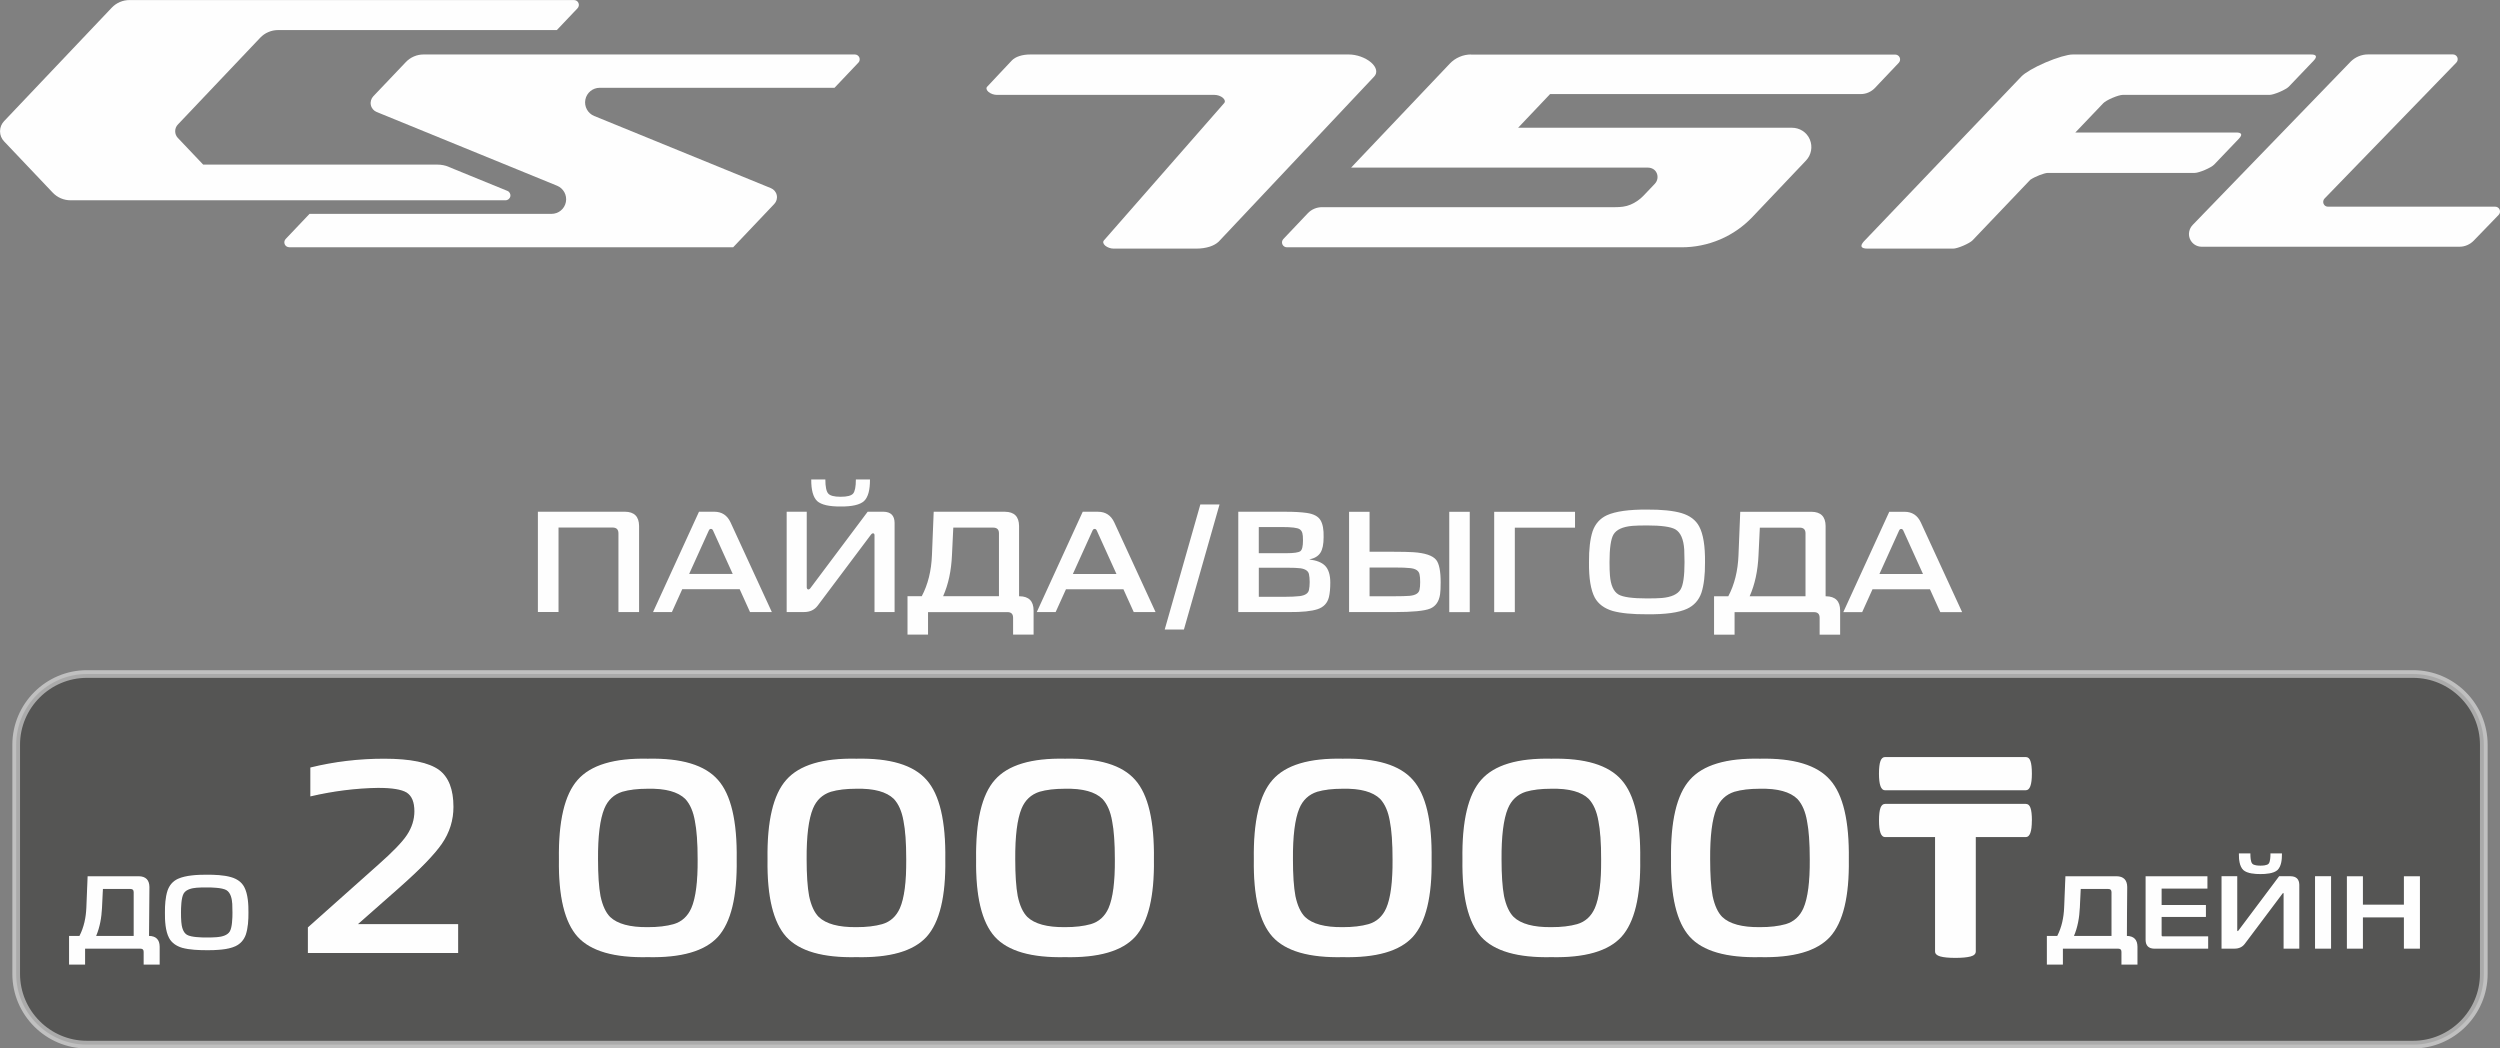 <?xml version="1.0" encoding="UTF-8"?>
<!DOCTYPE svg PUBLIC "-//W3C//DTD SVG 1.1//EN" "http://www.w3.org/Graphics/SVG/1.1/DTD/svg11.dtd">
<!-- Creator: CorelDRAW -->
<svg xmlns="http://www.w3.org/2000/svg" xml:space="preserve" width="114.763mm" height="48.131mm" version="1.1" style="shape-rendering:geometricPrecision; text-rendering:geometricPrecision; image-rendering:optimizeQuality; fill-rule:evenodd; clip-rule:evenodd"
viewBox="0 0 887.92 372.39"
 xmlns:xlink="http://www.w3.org/1999/xlink"
 xmlns:xodm="http://www.corel.com/coreldraw/odm/2003">
 <rect x="0" y="0" width="887.92" height="372.39" fill="#808080" stroke="none"/>
 <defs>
  <style type="text/css">
   <![CDATA[
    .str0 {stroke:#FEFEFE;stroke-width:2.73;stroke-miterlimit:22.926;stroke-opacity:0.502}
    .fil2 {fill:#FEFEFE}
    .fil0 {fill:#FEFEFE;fill-rule:nonzero}
    .fil1 {fill:#2B2A29;fill-opacity:0.502}
   ]]>
  </style>
 </defs>
 <g id="Слой_x0020_1">
  <path class="fil0" d="M191.04 217.38l0 -35.63 30.93 0c3.31,0.03 4.97,1.71 5.01,5.01l0 30.62 -7.33 0 0 -27.94c0,-1.38 -0.69,-2.07 -2.07,-2.07l-19.21 0 0 30 -7.33 0zm40.9 0l16.32 -35.63 5.42 0c2.68,0 4.61,1.26 5.78,3.77l14.67 31.86 -7.75 0 -3.67 -8.11 -20.4 0 -3.67 8.11 -6.71 0zm12.81 -13.53l15.49 0 -6.97 -15.39c-0.17,-0.41 -0.43,-0.62 -0.77,-0.62 -0.35,0 -0.6,0.21 -0.77,0.62l-6.97 15.39zm34.65 13.53l0 -35.63 7.13 0 0 26.75c0,0.45 0.14,0.72 0.41,0.83 0.24,0.1 0.52,-0.02 0.83,-0.36l20.4 -27.22 5.58 0c2.62,0.03 3.94,1.34 3.98,3.92l0 31.71 -7.13 0 0 -27.16c0,-0.48 -0.12,-0.74 -0.36,-0.77 -0.28,-0.1 -0.57,0.03 -0.88,0.41l-18.95 25.25c-1.14,1.51 -2.75,2.27 -4.85,2.27l-6.15 0zm19.16 -37.49c-4.06,0.03 -6.83,-0.6 -8.31,-1.91 -1.45,-1.38 -2.15,-3.94 -2.12,-7.69l5.01 0c0,2.55 0.34,4.22 1.03,5.01 0.66,0.76 2.12,1.14 4.39,1.14 2.31,0 3.79,-0.38 4.44,-1.14 0.65,-0.76 0.98,-2.43 0.98,-5.01l5.01 0c0.03,3.75 -0.67,6.32 -2.12,7.69 -1.48,1.31 -4.25,1.95 -8.31,1.91zm23.76 45.5l0 -13.63 5.06 0c2.2,-4.16 3.41,-9.04 3.62,-14.61l0.62 -15.39 25.31 0c3.31,0.03 4.97,1.71 5.01,5.01l0 25 0.15 0c3.31,0.03 4.98,1.71 5.01,5.01l0 8.62 -7.28 0 0 -5.99c0,-1.34 -0.67,-2.01 -2.01,-2.01l-28.2 0 0 8 -7.28 0zm12.65 -13.63l19.83 0 0 -22.36c0,-1.34 -0.69,-2.01 -2.07,-2.01l-14.15 0 -0.47 9.76c-0.24,5.58 -1.29,10.45 -3.15,14.61zm33.26 5.63l16.32 -35.63 5.42 0c2.69,0 4.61,1.26 5.78,3.77l14.67 31.86 -7.75 0 -3.67 -8.11 -20.4 0 -3.67 8.11 -6.71 0zm12.81 -13.53l15.49 0 -6.97 -15.39c-0.17,-0.41 -0.43,-0.62 -0.77,-0.62 -0.35,0 -0.6,0.21 -0.77,0.62l-6.97 15.39zm39.45 19.73l-6.82 0 12.65 -44.41 6.82 0 -12.65 44.41zm19.31 -6.2l0 -35.63 16.99 0c2.93,0 5.35,0.14 7.28,0.41 2.48,0.35 4.13,1.22 4.96,2.63 0.79,1.34 1.15,3.34 1.08,5.99 0,2.51 -0.38,4.36 -1.14,5.53 -0.76,1.2 -2.08,2 -3.98,2.38 2.58,0.31 4.46,1.05 5.63,2.22 1.24,1.27 1.86,3.27 1.86,5.99 0,2.07 -0.16,3.77 -0.47,5.11 -0.52,2.17 -1.86,3.61 -4.03,4.34 -2.17,0.72 -5.54,1.07 -10.12,1.03l-18.08 0zm7.28 -5.42l9.04 0c2.27,0 4.13,-0.09 5.58,-0.26 1.89,-0.27 2.96,-1 3.2,-2.17 0.17,-0.79 0.26,-1.74 0.26,-2.84 0,-1.1 -0.09,-2.03 -0.26,-2.79 -0.24,-1.1 -1.22,-1.79 -2.94,-2.07 -1.07,-0.14 -2.77,-0.21 -5.11,-0.21l-9.76 0 0 10.33zm0 -15.49l9.76 0c2.69,0 4.36,-0.24 5.01,-0.72 0.62,-0.45 0.93,-1.72 0.93,-3.82 0,-1.24 -0.07,-2.08 -0.21,-2.53 -0.14,-0.62 -0.46,-1.1 -0.98,-1.45 -0.79,-0.52 -2.87,-0.77 -6.25,-0.77l-8.26 0 0 9.3zm32.07 20.92l0 -35.63 7.28 0 0 14.2 8.67 0c2.89,0 5.17,0.05 6.82,0.15 4.24,0.28 6.97,1.2 8.21,2.79 1.03,1.34 1.55,3.99 1.55,7.95 0,1.86 -0.07,3.27 -0.21,4.23 -0.38,2.55 -1.55,4.24 -3.51,5.06 -2,0.83 -6.25,1.24 -12.76,1.24l-16.06 0zm7.28 -5.63l8.73 0c2.38,0 4.22,-0.05 5.52,-0.15 2.13,-0.21 3.31,-0.96 3.51,-2.27 0.14,-0.59 0.21,-1.46 0.21,-2.63 0,-1.17 -0.07,-2.05 -0.21,-2.63 -0.21,-1.34 -1.33,-2.12 -3.36,-2.32 -1.14,-0.14 -3.05,-0.21 -5.73,-0.21l-8.67 0 0 10.23zm28.3 5.63l0 -35.63 7.28 0 0 35.63 -7.28 0zm15.96 0l0 -35.63 28.71 0 0 5.63 -21.38 0 0 30 -7.33 0zm54.28 0.77c-5.17,0.03 -9.24,-0.36 -12.24,-1.19 -2.96,-0.9 -5.06,-2.46 -6.3,-4.7 -1.45,-2.72 -2.13,-6.92 -2.07,-12.6 -0.03,-4.61 0.4,-8.28 1.29,-11 0.93,-2.65 2.62,-4.54 5.06,-5.68 3.06,-1.38 7.82,-2.05 14.25,-2.01 5.2,-0.03 9.28,0.38 12.24,1.24 3,0.9 5.1,2.48 6.3,4.75 1.45,2.72 2.13,6.95 2.07,12.7 0.03,4.54 -0.4,8.18 -1.29,10.9 -0.93,2.62 -2.62,4.49 -5.06,5.63 -2.96,1.38 -7.71,2.03 -14.25,1.96zm0 -5.63c2.24,0 3.99,-0.05 5.27,-0.15 3.41,-0.31 5.63,-1.33 6.66,-3.05 0.93,-1.55 1.39,-4.77 1.39,-9.66 0,-1.41 -0.03,-2.91 -0.1,-4.49 -0.24,-3.69 -1.29,-6.08 -3.15,-7.18 -1.65,-0.93 -5.01,-1.39 -10.07,-1.39 -2.17,0 -3.91,0.05 -5.22,0.15 -3.44,0.31 -5.68,1.34 -6.71,3.1 -0.93,1.62 -1.39,4.89 -1.39,9.81 0,1.96 0.05,3.53 0.15,4.7 0.28,3.48 1.29,5.73 3.05,6.77 1.58,0.93 4.96,1.39 10.12,1.39zm23.81 12.86l0 -13.63 5.06 0c2.2,-4.16 3.41,-9.04 3.62,-14.61l0.62 -15.39 25.31 0c3.31,0.03 4.97,1.71 5.01,5.01l0 25 0.15 0c3.31,0.03 4.98,1.71 5.01,5.01l0 8.62 -7.28 0 0 -5.99c0,-1.34 -0.67,-2.01 -2.01,-2.01l-28.2 0 0 8 -7.28 0zm12.65 -13.63l19.83 0 0 -22.36c0,-1.34 -0.69,-2.01 -2.07,-2.01l-14.15 0 -0.47 9.76c-0.24,5.58 -1.29,10.45 -3.15,14.61zm33.26 5.63l16.32 -35.63 5.42 0c2.69,0 4.61,1.26 5.78,3.77l14.67 31.86 -7.75 0 -3.67 -8.11 -20.4 0 -3.67 8.11 -6.71 0zm12.81 -13.53l15.49 0 -6.97 -15.39c-0.17,-0.41 -0.43,-0.62 -0.77,-0.62 -0.35,0 -0.6,0.21 -0.77,0.62l-6.97 15.39z"/>
  <g id="_2249032626576">
   <path class="fil0" d="M159.33 59.23c-0.61,-0.25 -1.25,-0.44 -1.93,-0.57 -0.68,-0.14 -1.34,-0.19 -2,-0.19l-83.23 0 -9 -9.48c-0.6,-0.62 -0.95,-1.46 -0.95,-2.38 0,-0.92 0.35,-1.76 0.95,-2.38l29.27 -30.85c0.79,-0.83 1.75,-1.52 2.87,-1.99 1.11,-0.48 2.27,-0.71 3.42,-0.71l99.04 0 7.35 -7.74c0.46,-0.49 0.62,-1.22 0.34,-1.88 -0.28,-0.66 -0.92,-1.04 -1.59,-1.04l-157.88 0c-1.14,0 -2.3,0.22 -3.42,0.7 -1.12,0.48 -2.08,1.17 -2.87,2l-38.26 40.32c-0.88,0.93 -1.43,2.19 -1.43,3.58 0,1.39 0.54,2.65 1.43,3.58l17.29 18.22c0.79,0.83 1.75,1.52 2.86,2 1.12,0.48 2.28,0.71 3.43,0.71l154.54 0c0.81,0 1.53,-0.58 1.7,-1.4 0.16,-0.82 -0.29,-1.63 -1.04,-1.93l-20.87 -8.53z"/>
   <path class="fil0" d="M304.86 22.27c0.47,-0.48 0.62,-1.22 0.34,-1.88 -0.28,-0.65 -0.92,-1.04 -1.59,-1.04l-153.19 0c-1.14,0 -2.29,0.22 -3.41,0.7 -1.11,0.48 -2.07,1.16 -2.86,1.99l-11.56 12.15c-0.76,0.8 -1.12,1.96 -0.88,3.12 0.25,1.16 1.05,2.06 2.08,2.47l64.06 26.18c2.25,0.92 3.62,3.33 3.13,5.81 -0.48,2.48 -2.66,4.19 -5.1,4.19l-85.95 0 -8.47 8.92c-0.46,0.49 -0.62,1.22 -0.34,1.88 0.28,0.65 0.92,1.05 1.6,1.05l157.69 0 14.6 -15.38c0.76,-0.8 1.12,-1.95 0.87,-3.12 -0.25,-1.16 -1.06,-2.06 -2.07,-2.48l-62.78 -25.64c-2.25,-0.92 -3.61,-3.34 -3.13,-5.81 0.49,-2.48 2.66,-4.2 5.1,-4.2l83.4 0 8.47 -8.93z"/>
   <path class="fil0" d="M522.47 19.35c-1.37,0 -2.77,0.27 -4.1,0.85 -1.34,0.57 -2.5,1.4 -3.44,2.39l-35.06 36.94 105.37 0c1.34,0 2.62,0.64 3.18,1.96 0.57,1.31 0.26,2.78 -0.66,3.76l-4 4.21c-1.26,1.33 -2.81,2.43 -4.6,3.2 -1.79,0.77 -3.65,0.92 -5.49,0.92l-104.14 0c-0.92,0 -1.84,0.18 -2.74,0.56 -0.9,0.38 -1.67,0.94 -2.3,1.6l-8.69 9.16c-0.46,0.49 -0.62,1.22 -0.34,1.88 0.29,0.65 0.92,1.05 1.6,1.05l140.24 0c4.57,0 9.21,-0.9 13.68,-2.81 4.46,-1.91 8.3,-4.67 11.45,-7.98l19.01 -20.03c1.85,-1.95 2.46,-4.88 1.34,-7.51 -1.12,-2.62 -3.68,-4.14 -6.37,-4.13l-97.22 0 11.35 -11.96 110.33 0c0.92,0 1.84,-0.17 2.73,-0.56 0.89,-0.38 1.66,-0.93 2.29,-1.59l8.49 -8.95c0.46,-0.48 0.62,-1.22 0.34,-1.88 -0.28,-0.65 -0.92,-1.04 -1.59,-1.04l-150.65 0z"/>
   <path class="fil0" d="M350.65 30.75l0 0 8.68 -9.23c0.63,-0.67 1.55,-1.23 2.72,-1.61 1.18,-0.39 2.52,-0.56 3.92,-0.56l113.09 0c2.73,0 5.87,1.08 7.9,2.83 2.01,1.73 2.36,3.69 1.13,4.98l-55.24 58.65c-0.77,0.73 -1.8,1.34 -3.14,1.78 -1.47,0.48 -3.14,0.71 -4.89,0.71l-29.3 0c-1.03,0 -2.21,-0.4 -2.98,-1.05 -0.77,-0.66 -0.9,-1.4 -0.44,-1.89l42.67 -48.72c0.46,-0.49 0.32,-1.22 -0.43,-1.89 -0.76,-0.65 -1.95,-1.05 -2.98,-1.05l-77.31 0c-1.02,0 -2.2,-0.4 -2.97,-1.06 -0.77,-0.66 -0.91,-1.4 -0.44,-1.89z"/>
   <path class="fil0" d="M812.94 30.75l8.82 -9.23c0.63,-0.67 0.91,-1.22 0.75,-1.61 -0.16,-0.39 -0.77,-0.56 -1.69,-0.56l-84.66 0c-1.79,0 -5.55,1.08 -9.64,2.83 -4.04,1.73 -7.35,3.69 -8.58,4.98l-56.02 58.65c-0.63,0.73 -0.93,1.34 -0.75,1.78 0.2,0.48 0.95,0.71 2.1,0.71l30.44 0c0.68,0 2.08,-0.39 3.61,-1.05 1.54,-0.66 2.79,-1.4 3.26,-1.89l20.51 -21.51c1.6,-1.1 4.98,-2.44 6.25,-2.44l52.18 0c1.47,0 5.79,-1.81 6.87,-2.95l8.82 -9.23c1.45,-1.53 0.79,-2.17 -0.94,-2.17l-57.18 0 9.94 -10.42c0.46,-0.49 1.72,-1.23 3.26,-1.89 1.52,-0.65 2.93,-1.05 3.61,-1.05l52.18 0c0.67,0 2.06,-0.4 3.61,-1.06 1.54,-0.66 2.79,-1.4 3.26,-1.89z"/>
   <path class="fil0" d="M887.42 76.34l0 0 -8.84 9.14c-0.64,0.66 -1.43,1.21 -2.32,1.59 -0.9,0.39 -1.84,0.56 -2.74,0.56l-91.59 0c-1.77,0 -3.44,-1.07 -4.15,-2.8 -0.7,-1.72 -0.25,-3.65 0.99,-4.94l56.21 -58.1c0.75,-0.72 1.64,-1.33 2.65,-1.76 1.12,-0.48 2.28,-0.7 3.42,-0.7l30.15 0c0.67,0 1.3,0.39 1.57,1.04 0.27,0.65 0.1,1.38 -0.37,1.87l-46.78 48.26c-0.47,0.49 -0.63,1.21 -0.37,1.87 0.26,0.65 0.9,1.04 1.57,1.04l59.42 0c0.66,0 1.29,0.39 1.56,1.05 0.27,0.65 0.1,1.39 -0.37,1.87z"/>
  </g>
  <path class="fil1 str0" d="M30.87 239.39l826.18 0c13.82,0 25.12,11.3 25.12,25.12l0 81.39c0,13.82 -11.31,25.12 -25.12,25.12l-826.18 0c-13.82,0 -25.12,-11.31 -25.12,-25.12l0 -81.39c0,-13.82 11.31,-25.12 25.12,-25.12z"/>
  <g id="_2249032628544">
   <path class="fil2" d="M28.22 332.41c1.61,-3.12 2.31,-6.58 2.45,-10.07l0.45 -11.13 18.14 0c2.48,0.03 3.78,1.32 3.81,3.81l-0.14 17.39c2.47,0.03 3.76,1.33 3.78,3.81l0 6.37 -5.69 0 0 -4.5c0,-0.8 -0.35,-1.15 -1.15,-1.15l-19.65 0 0 5.66 -5.69 0 0 -10.18 3.68 0zm45.19 5.07c-2.77,-0.01 -6.04,-0.11 -8.72,-0.85 -1.94,-0.59 -3.63,-1.64 -4.62,-3.45 -1.35,-2.49 -1.52,-6.26 -1.49,-9.03 -0.02,-2.52 0.13,-5.44 0.93,-7.86 0.67,-1.9 1.88,-3.34 3.72,-4.17 2.83,-1.29 7.11,-1.45 10.18,-1.45 2.76,0 6.07,0.1 8.72,0.89 1.96,0.58 3.64,1.65 4.62,3.49 1.34,2.53 1.52,6.3 1.49,9.1 0.02,2.51 -0.14,5.38 -0.93,7.79 -0.67,1.89 -1.9,3.29 -3.72,4.14 -2.78,1.29 -7.17,1.42 -10.19,1.41zm-39.25 -5.07l13.32 0 0 -15.53c0,-0.81 -0.38,-1.15 -1.19,-1.15l-9.74 0 -0.32 6.64c-0.16,3.42 -0.74,6.88 -2.08,10.04zm39.25 0.55c1.22,0 2.48,-0 3.7,-0.11 1.56,-0.14 3.62,-0.56 4.5,-2.02 0.89,-1.48 0.95,-5 0.95,-6.68 0,-1.06 -0.03,-2.11 -0.07,-3.16 -0.11,-1.67 -0.51,-3.92 -2.09,-4.85 -1.59,-0.89 -5.2,-0.95 -6.98,-0.95 -1.21,0 -2.46,0 -3.66,0.11 -1.57,0.14 -3.67,0.57 -4.53,2.05 -0.89,1.53 -0.95,5.06 -0.95,6.8 0,1.09 0.02,2.21 0.11,3.3 0.13,1.57 0.53,3.69 2.02,4.57 1.53,0.9 5.28,0.95 7.01,0.95z"/>
  </g>
  <path class="fil0" d="M24.81 342.31l0 -9.63 3.58 0c1.56,-2.94 2.41,-6.39 2.55,-10.33l0.44 -10.87 17.88 0c2.34,0.02 3.51,1.2 3.54,3.54l0 17.66 0.11 0c2.34,0.02 3.51,1.2 3.54,3.54l0 6.09 -5.15 0 0 -4.23c0,-0.95 -0.47,-1.42 -1.42,-1.42l-19.92 0 0 5.66 -5.15 0zm8.94 -9.63l14.01 0 0 -15.8c0,-0.95 -0.49,-1.42 -1.46,-1.42l-10 0 -0.33 6.9c-0.17,3.94 -0.91,7.38 -2.23,10.33zm39.66 4.52c-3.65,0.02 -6.53,-0.26 -8.65,-0.84 -2.09,-0.63 -3.58,-1.74 -4.45,-3.32 -1.02,-1.92 -1.51,-4.89 -1.46,-8.9 -0.02,-3.26 0.28,-5.85 0.91,-7.77 0.66,-1.87 1.85,-3.21 3.58,-4.01 2.16,-0.97 5.52,-1.45 10.07,-1.42 3.67,-0.02 6.56,0.27 8.65,0.88 2.12,0.63 3.6,1.75 4.45,3.36 1.02,1.92 1.51,4.91 1.46,8.98 0.02,3.21 -0.28,5.78 -0.91,7.7 -0.66,1.85 -1.85,3.17 -3.58,3.98 -2.09,0.97 -5.45,1.44 -10.07,1.39zm0 -3.98c1.58,0 2.82,-0.04 3.72,-0.11 2.41,-0.22 3.98,-0.94 4.71,-2.15 0.66,-1.09 0.98,-3.37 0.98,-6.82 0,-1 -0.02,-2.05 -0.07,-3.17 -0.17,-2.6 -0.91,-4.29 -2.23,-5.07 -1.17,-0.66 -3.54,-0.98 -7.11,-0.98 -1.53,0 -2.76,0.04 -3.69,0.11 -2.43,0.22 -4.01,0.95 -4.74,2.19 -0.66,1.14 -0.98,3.45 -0.98,6.93 0,1.39 0.04,2.49 0.11,3.32 0.19,2.46 0.91,4.05 2.15,4.78 1.12,0.66 3.5,0.99 7.15,0.99z"/>
  <path class="fil0" d="M721.65 291.43c0,3.91 -0.71,5.88 -2.15,5.88l-17.76 0 0 40.6c0,0.88 -0.62,1.48 -1.89,1.81 -1.25,0.32 -3.03,0.49 -5.34,0.49 -2.38,0 -4.19,-0.17 -5.41,-0.52 -1.22,-0.34 -1.83,-0.94 -1.83,-1.78l0 -40.6 -17.76 0c-1.44,0 -2.15,-1.96 -2.15,-5.88 0,-2.08 0.19,-3.58 0.53,-4.51 0.35,-0.93 0.9,-1.4 1.63,-1.4l49.99 0c0.77,0 1.33,0.47 1.65,1.42 0.34,0.95 0.51,2.45 0.51,4.49zm-52.15 -10.75c-1.44,0 -2.15,-1.97 -2.15,-5.88 0,-2.08 0.19,-3.58 0.53,-4.51 0.35,-0.94 0.9,-1.41 1.63,-1.41l49.99 0c0.77,0 1.33,0.47 1.65,1.42 0.34,0.95 0.51,2.45 0.51,4.49 0,3.91 -0.71,5.88 -2.15,5.88l-49.99 0z"/>
  <g id="_2249032562880">
   <path class="fil2" d="M730.67 332.41c1.61,-3.12 2.3,-6.58 2.45,-10.07l0.45 -11.13 18.14 0c2.49,0.03 3.78,1.32 3.81,3.81l-0.14 17.39c2.47,0.03 3.76,1.33 3.78,3.81l0 6.37 -5.69 0 0 -4.5c0,-0.8 -0.35,-1.15 -1.15,-1.15l-19.65 0 0 5.66 -5.69 0 0 -10.18 3.68 0zm37.07 -16.82l0 5.84 15.73 0 0 4.23 -15.73 0 0 6.48c0,0.31 0.11,0.42 0.42,0.42l16.11 0 0 4.38 -19.14 0c-2,-0.03 -3.05,-1.08 -3.08,-3.08l0 -22.64 21.96 0 0 4.38 -16.27 0zm21.28 21.34l0 -25.72 5.58 0 0 19.17c0,0.09 0.01,0.29 0.12,0.33 0.07,0.03 0.25,-0.15 0.27,-0.17l14.49 -19.33 4.08 0c1.98,0.03 3.05,1.05 3.08,3.04l0 22.68 -5.58 0 0 -19.46c0,-0.06 -0.01,-0.24 -0.06,-0.29 -0.12,-0.04 -0.28,0.14 -0.33,0.2l-13.39 17.84c-0.9,1.2 -2.16,1.71 -3.65,1.71l-4.61 0zm19.87 -27.91c-1.44,1.27 -4.24,1.42 -6.06,1.42 -1.82,0 -4.62,-0.15 -6.06,-1.42 -1.4,-1.33 -1.6,-3.83 -1.58,-5.64l0 -0.27 4.08 0 0 0.27c0,0.88 0.05,2.66 0.66,3.36 0.56,0.65 2.12,0.71 2.9,0.71 0.78,0 2.37,-0.06 2.93,-0.71 0.58,-0.67 0.63,-2.52 0.63,-3.36l0 -0.27 4.08 0 0 0.27c0.02,1.81 -0.19,4.31 -1.59,5.64zm30.34 12.3l14.56 0 0 -10.11 5.69 0 0 25.72 -5.69 0 0 -11.09 -14.56 0 0 11.09 -5.69 0 0 -25.72 5.69 0 0 10.11zm-17 15.61l0 -25.72 5.69 0 0 25.72 -5.69 0zm-85.61 -4.52l13.32 0 0 -15.53c0,-0.81 -0.38,-1.15 -1.19,-1.15l-9.74 0 -0.32 6.64c-0.16,3.42 -0.74,6.88 -2.08,10.04z"/>
  </g>
  <path class="fil0" d="M727.26 342.31l0 -9.63 3.58 0c1.56,-2.94 2.41,-6.39 2.55,-10.33l0.44 -10.87 17.88 0c2.34,0.02 3.51,1.2 3.54,3.54l0 17.66 0.11 0c2.34,0.02 3.51,1.2 3.54,3.54l0 6.09 -5.15 0 0 -4.23c0,-0.95 -0.47,-1.42 -1.42,-1.42l-19.92 0 0 5.66 -5.15 0zm8.94 -9.63l14.01 0 0 -15.8c0,-0.95 -0.49,-1.42 -1.46,-1.42l-10 0 -0.33 6.9c-0.17,3.94 -0.91,7.38 -2.23,10.33zm28.93 3.98c-1.85,-0.02 -2.79,-0.96 -2.81,-2.81l0 -22.37 21.42 0 0 3.83 -16.27 0 0 6.39 15.73 0 0 3.69 -15.73 0 0 6.75c0,0.46 0.23,0.69 0.69,0.69l15.84 0 0 3.83 -18.86 0zm24.15 0l0 -25.18 5.04 0 0 18.9c0,0.32 0.1,0.51 0.29,0.58 0.17,0.07 0.36,-0.01 0.58,-0.25l14.41 -19.23 3.94 0c1.85,0.02 2.79,0.95 2.81,2.77l0 22.4 -5.04 0 0 -19.19c0,-0.34 -0.09,-0.52 -0.26,-0.55 -0.19,-0.07 -0.4,0.02 -0.62,0.29l-13.39 17.84c-0.8,1.07 -1.95,1.61 -3.43,1.61l-4.34 0zm13.54 -26.49c-2.87,0.02 -4.83,-0.43 -5.87,-1.35 -1.02,-0.97 -1.52,-2.79 -1.5,-5.44l3.54 0c0,1.8 0.24,2.98 0.73,3.54 0.46,0.53 1.5,0.8 3.1,0.8 1.63,0 2.68,-0.27 3.14,-0.8 0.46,-0.54 0.69,-1.72 0.69,-3.54l3.54 0c0.02,2.65 -0.47,4.46 -1.5,5.44 -1.05,0.92 -3,1.37 -5.87,1.35zm30.98 26.49l0 -25.18 5.15 0 0 10.11 15.11 0 0 -10.11 5.14 0 0 25.18 -5.14 0 0 -11.09 -15.11 0 0 11.09 -5.15 0zm-11.31 0l0 -25.18 5.15 0 0 25.18 -5.15 0z"/>
  <path class="fil0" d="M142 315.12l-14.86 13.1 35.58 0 0 10.26 -53.37 0 0 -9.09 25.12 -22.38c5.08,-4.5 8.44,-7.98 10.07,-10.46 1.76,-2.67 2.64,-5.47 2.64,-8.41 0,-3.26 -0.91,-5.47 -2.74,-6.65 -1.83,-1.11 -5.21,-1.66 -10.17,-1.66 -7.95,0.13 -15.96,1.14 -24.05,3.03l0 -10.26c8.47,-2.09 17.2,-3.13 26.2,-3.13 9.38,0 15.9,1.34 19.55,4.01 3.39,2.54 5.08,6.91 5.08,13.1 0,4.76 -1.37,9.12 -4.11,13.1 -2.61,3.78 -7.59,8.93 -14.95,15.44zm88.08 24.83c-11.99,0.26 -20.3,-2.15 -24.92,-7.23 -4.63,-5.15 -6.84,-14.3 -6.65,-27.47 -0.2,-13.62 2.02,-23.04 6.65,-28.25 4.63,-5.28 12.93,-7.79 24.92,-7.53 11.99,-0.26 20.3,2.25 24.92,7.53 4.63,5.21 6.84,14.63 6.65,28.25 0.19,13.16 -2.02,22.32 -6.65,27.47 -4.63,5.08 -12.93,7.49 -24.92,7.23zm0 -10.65c3.58,0 6.65,-0.36 9.19,-1.08 2.87,-0.85 4.95,-2.74 6.26,-5.67 1.56,-3.58 2.31,-9.35 2.25,-17.3 0,-5.86 -0.33,-10.43 -0.98,-13.68 -0.59,-3.39 -1.73,-5.99 -3.42,-7.82 -2.61,-2.54 -7.04,-3.75 -13.29,-3.62 -3.58,0 -6.61,0.36 -9.09,1.08 -3,0.98 -5.11,2.96 -6.35,5.96 -1.56,3.78 -2.31,9.81 -2.25,18.08 0,5.47 0.29,9.81 0.88,13 0.72,3.39 1.86,5.86 3.42,7.43 2.61,2.48 7.07,3.68 13.39,3.62zm74.09 10.65c-11.99,0.26 -20.3,-2.15 -24.92,-7.23 -4.63,-5.15 -6.84,-14.3 -6.65,-27.47 -0.2,-13.62 2.02,-23.04 6.65,-28.25 4.63,-5.28 12.93,-7.79 24.92,-7.53 11.99,-0.26 20.3,2.25 24.92,7.53 4.63,5.21 6.84,14.63 6.65,28.25 0.19,13.16 -2.02,22.32 -6.65,27.47 -4.63,5.08 -12.93,7.49 -24.92,7.23zm0 -10.65c3.58,0 6.65,-0.36 9.19,-1.08 2.87,-0.85 4.95,-2.74 6.26,-5.67 1.56,-3.58 2.31,-9.35 2.25,-17.3 0,-5.86 -0.33,-10.43 -0.98,-13.68 -0.59,-3.39 -1.73,-5.99 -3.42,-7.82 -2.61,-2.54 -7.04,-3.75 -13.29,-3.62 -3.58,0 -6.61,0.36 -9.09,1.08 -3,0.98 -5.11,2.96 -6.35,5.96 -1.56,3.78 -2.31,9.81 -2.25,18.08 0,5.47 0.29,9.81 0.88,13 0.72,3.39 1.86,5.86 3.42,7.43 2.61,2.48 7.07,3.68 13.39,3.62zm74.09 10.65c-11.99,0.26 -20.3,-2.15 -24.92,-7.23 -4.63,-5.15 -6.84,-14.3 -6.65,-27.47 -0.2,-13.62 2.02,-23.04 6.65,-28.25 4.63,-5.28 12.93,-7.79 24.92,-7.53 11.99,-0.26 20.3,2.25 24.92,7.53 4.63,5.21 6.84,14.63 6.65,28.25 0.19,13.16 -2.02,22.32 -6.65,27.47 -4.63,5.08 -12.93,7.49 -24.92,7.23zm0 -10.65c3.58,0 6.65,-0.36 9.19,-1.08 2.87,-0.85 4.95,-2.74 6.26,-5.67 1.56,-3.58 2.31,-9.35 2.25,-17.3 0,-5.86 -0.33,-10.43 -0.98,-13.68 -0.59,-3.39 -1.73,-5.99 -3.42,-7.82 -2.61,-2.54 -7.04,-3.75 -13.29,-3.62 -3.58,0 -6.61,0.36 -9.09,1.08 -3,0.98 -5.11,2.96 -6.35,5.96 -1.56,3.78 -2.31,9.81 -2.25,18.08 0,5.47 0.29,9.81 0.88,13 0.72,3.39 1.86,5.86 3.42,7.43 2.61,2.48 7.07,3.68 13.39,3.62zm98.63 10.65c-11.99,0.26 -20.3,-2.15 -24.92,-7.23 -4.63,-5.15 -6.84,-14.3 -6.65,-27.47 -0.2,-13.62 2.02,-23.04 6.65,-28.25 4.63,-5.28 12.93,-7.79 24.92,-7.53 11.99,-0.26 20.3,2.25 24.92,7.53 4.63,5.21 6.84,14.63 6.65,28.25 0.19,13.16 -2.02,22.32 -6.65,27.47 -4.63,5.08 -12.93,7.49 -24.92,7.23zm0 -10.65c3.58,0 6.65,-0.36 9.19,-1.08 2.87,-0.85 4.95,-2.74 6.26,-5.67 1.56,-3.58 2.31,-9.35 2.25,-17.3 0,-5.86 -0.33,-10.43 -0.98,-13.68 -0.59,-3.39 -1.73,-5.99 -3.42,-7.82 -2.61,-2.54 -7.04,-3.75 -13.29,-3.62 -3.58,0 -6.61,0.36 -9.09,1.08 -3,0.98 -5.11,2.96 -6.35,5.96 -1.56,3.78 -2.31,9.81 -2.25,18.08 0,5.47 0.29,9.81 0.88,13 0.72,3.39 1.86,5.86 3.42,7.43 2.61,2.48 7.07,3.68 13.39,3.62zm74.09 10.65c-11.99,0.26 -20.3,-2.15 -24.92,-7.23 -4.63,-5.15 -6.84,-14.3 -6.65,-27.47 -0.2,-13.62 2.02,-23.04 6.65,-28.25 4.63,-5.28 12.93,-7.79 24.92,-7.53 11.99,-0.26 20.3,2.25 24.92,7.53 4.63,5.21 6.84,14.63 6.65,28.25 0.19,13.16 -2.02,22.32 -6.65,27.47 -4.63,5.08 -12.93,7.49 -24.92,7.23zm0 -10.65c3.58,0 6.65,-0.36 9.19,-1.08 2.87,-0.85 4.95,-2.74 6.26,-5.67 1.56,-3.58 2.31,-9.35 2.25,-17.3 0,-5.86 -0.33,-10.43 -0.98,-13.68 -0.59,-3.39 -1.73,-5.99 -3.42,-7.82 -2.61,-2.54 -7.04,-3.75 -13.29,-3.62 -3.58,0 -6.61,0.36 -9.09,1.08 -3,0.98 -5.11,2.96 -6.35,5.96 -1.56,3.78 -2.31,9.81 -2.25,18.08 0,5.47 0.29,9.81 0.88,13 0.72,3.39 1.86,5.86 3.42,7.43 2.61,2.48 7.07,3.68 13.39,3.62zm74.09 10.65c-11.99,0.26 -20.3,-2.15 -24.92,-7.23 -4.63,-5.15 -6.84,-14.3 -6.65,-27.47 -0.2,-13.62 2.02,-23.04 6.65,-28.25 4.63,-5.28 12.93,-7.79 24.92,-7.53 11.99,-0.26 20.3,2.25 24.92,7.53 4.63,5.21 6.84,14.63 6.65,28.25 0.19,13.16 -2.02,22.32 -6.65,27.47 -4.63,5.08 -12.93,7.49 -24.92,7.23zm0 -10.65c3.58,0 6.65,-0.36 9.19,-1.08 2.87,-0.85 4.95,-2.74 6.26,-5.67 1.56,-3.58 2.31,-9.35 2.25,-17.3 0,-5.86 -0.33,-10.43 -0.98,-13.68 -0.59,-3.39 -1.73,-5.99 -3.42,-7.82 -2.61,-2.54 -7.04,-3.75 -13.29,-3.62 -3.58,0 -6.61,0.36 -9.09,1.08 -3,0.98 -5.11,2.96 -6.35,5.96 -1.56,3.78 -2.31,9.81 -2.25,18.08 0,5.47 0.29,9.81 0.88,13 0.72,3.39 1.86,5.86 3.42,7.43 2.61,2.48 7.07,3.68 13.39,3.62z"/>
  <g id="_2249032561920">
   <path class="fil2" d="M110.49 272.81l0 9.73c7.8,-1.8 15.77,-2.88 23.78,-2.96 2.94,-0.03 7.72,0.13 10.31,1.7 2.31,1.48 2.86,4.31 2.86,6.87 0,3.11 -0.98,5.96 -2.68,8.55 -2.38,3.61 -6.89,7.64 -10.11,10.51l-25.03 22.31 0 8.71 52.85 0 0 -9.74 -36.01 0 15.37 -13.56c4.91,-4.33 11.19,-9.99 14.91,-15.4 2.69,-3.9 4.06,-8.21 4.06,-12.95 0,-4.7 -0.97,-9.92 -4.98,-12.89 -4.75,-3.52 -13.72,-3.96 -19.39,-3.96 -8.75,0 -17.44,1 -25.93,3.07zm119.58 66.88c8.09,0.18 18.92,-0.72 24.73,-7.15 5.98,-6.61 6.7,-18.86 6.58,-27.29 0.12,-8.58 -0.59,-21.28 -6.58,-28.07 -5.83,-6.61 -16.49,-7.62 -24.73,-7.44 -8.23,-0.18 -18.9,0.83 -24.73,7.44 -5.99,6.8 -6.7,19.49 -6.58,28.07 -0.13,8.43 0.6,20.68 6.58,27.29 5.81,6.42 16.64,7.32 24.73,7.15zm16.97 -48.17c0.87,4.33 0.96,9.32 0.98,13.73 0.02,5.14 -0.17,12.64 -2.27,17.41 -1.27,2.89 -3.36,4.93 -6.42,5.82 -2.94,0.85 -6.21,1.07 -9.26,1.09 -4.4,0.03 -10.21,-0.49 -13.57,-3.69 -1.95,-1.95 -2.94,-4.93 -3.5,-7.57 -0.77,-4.17 -0.86,-8.82 -0.88,-13.05 -0.03,-5.41 0.18,-13.13 2.27,-18.18 1.25,-3.02 3.4,-5.1 6.52,-6.11 2.92,-0.85 6.14,-1.09 9.16,-1.09 4.43,-0.09 10.12,0.42 13.48,3.7 2.01,2.16 3,5.11 3.49,7.95zm57.12 48.17c8.09,0.18 18.92,-0.72 24.73,-7.15 5.98,-6.61 6.7,-18.86 6.58,-27.29 0.12,-8.58 -0.59,-21.28 -6.58,-28.07 -5.83,-6.61 -16.49,-7.62 -24.73,-7.44 -8.23,-0.18 -18.9,0.83 -24.73,7.44 -5.99,6.8 -6.7,19.49 -6.58,28.07 -0.13,8.43 0.6,20.68 6.58,27.29 5.81,6.42 16.64,7.32 24.73,7.15zm16.97 -48.17c0.87,4.33 0.96,9.32 0.98,13.73 0.02,5.14 -0.17,12.64 -2.27,17.41 -1.27,2.89 -3.36,4.93 -6.42,5.82 -2.94,0.85 -6.21,1.07 -9.26,1.09 -4.4,0.03 -10.21,-0.49 -13.57,-3.69 -1.95,-1.95 -2.94,-4.93 -3.5,-7.57 -0.77,-4.17 -0.86,-8.82 -0.88,-13.05 -0.03,-5.41 0.18,-13.13 2.27,-18.18 1.25,-3.02 3.4,-5.1 6.52,-6.11 2.92,-0.85 6.14,-1.09 9.16,-1.09 4.43,-0.09 10.12,0.42 13.48,3.7 2.01,2.16 3,5.11 3.49,7.95zm57.12 48.17c8.09,0.18 18.92,-0.72 24.73,-7.15 5.98,-6.61 6.7,-18.86 6.58,-27.29 0.12,-8.58 -0.59,-21.28 -6.58,-28.07 -5.83,-6.61 -16.49,-7.62 -24.73,-7.44 -8.23,-0.18 -18.9,0.83 -24.73,7.44 -5.99,6.8 -6.7,19.49 -6.58,28.07 -0.13,8.43 0.6,20.68 6.58,27.29 5.81,6.42 16.64,7.32 24.73,7.15zm16.97 -48.17c0.87,4.33 0.96,9.32 0.98,13.73 0.02,5.14 -0.17,12.64 -2.27,17.41 -1.27,2.89 -3.36,4.93 -6.42,5.82 -2.94,0.85 -6.21,1.07 -9.26,1.09 -4.4,0.03 -10.21,-0.49 -13.57,-3.69 -1.95,-1.95 -2.94,-4.93 -3.5,-7.57 -0.77,-4.17 -0.86,-8.82 -0.88,-13.05 -0.03,-5.41 0.18,-13.13 2.27,-18.18 1.25,-3.02 3.4,-5.1 6.52,-6.11 2.92,-0.85 6.14,-1.09 9.16,-1.09 4.43,-0.09 10.12,0.42 13.48,3.7 2.01,2.16 3,5.11 3.49,7.95zm81.66 48.17c8.09,0.18 18.92,-0.72 24.73,-7.15 5.98,-6.61 6.7,-18.86 6.58,-27.29 0.12,-8.58 -0.59,-21.28 -6.58,-28.07 -5.83,-6.61 -16.49,-7.62 -24.73,-7.44 -8.23,-0.18 -18.9,0.83 -24.73,7.44 -5.99,6.8 -6.7,19.49 -6.58,28.07 -0.13,8.43 0.6,20.68 6.58,27.29 5.81,6.42 16.64,7.32 24.73,7.15zm16.97 -48.17c0.87,4.33 0.96,9.32 0.98,13.73 0.02,5.14 -0.17,12.64 -2.27,17.41 -1.27,2.89 -3.36,4.93 -6.42,5.82 -2.94,0.85 -6.21,1.07 -9.26,1.09 -4.4,0.03 -10.21,-0.49 -13.57,-3.69 -1.95,-1.95 -2.94,-4.93 -3.5,-7.57 -0.77,-4.17 -0.86,-8.82 -0.88,-13.05 -0.03,-5.41 0.18,-13.13 2.27,-18.18 1.25,-3.02 3.4,-5.1 6.52,-6.11 2.92,-0.85 6.14,-1.09 9.16,-1.09 4.43,-0.09 10.12,0.42 13.48,3.7 2.01,2.16 3,5.11 3.49,7.95zm57.12 48.17c8.09,0.18 18.92,-0.72 24.73,-7.15 5.98,-6.61 6.7,-18.86 6.58,-27.29 0.12,-8.58 -0.59,-21.28 -6.58,-28.07 -5.83,-6.61 -16.49,-7.62 -24.73,-7.44 -8.23,-0.18 -18.9,0.83 -24.73,7.44 -5.99,6.8 -6.7,19.49 -6.58,28.07 -0.13,8.43 0.6,20.68 6.58,27.29 5.81,6.42 16.64,7.32 24.73,7.15zm16.97 -48.17c0.87,4.33 0.96,9.32 0.98,13.73 0.02,5.14 -0.17,12.64 -2.27,17.41 -1.27,2.89 -3.36,4.93 -6.42,5.82 -2.94,0.85 -6.21,1.07 -9.26,1.09 -4.4,0.03 -10.21,-0.49 -13.57,-3.69 -1.95,-1.95 -2.94,-4.93 -3.5,-7.57 -0.77,-4.17 -0.86,-8.82 -0.88,-13.05 -0.03,-5.41 0.18,-13.13 2.27,-18.18 1.25,-3.02 3.4,-5.1 6.52,-6.11 2.92,-0.85 6.14,-1.09 9.16,-1.09 4.43,-0.09 10.12,0.42 13.48,3.7 2.01,2.16 3,5.11 3.49,7.95zm57.12 48.17c8.09,0.18 18.92,-0.72 24.73,-7.15 5.98,-6.61 6.7,-18.86 6.58,-27.29 0.12,-8.58 -0.59,-21.28 -6.58,-28.07 -5.83,-6.61 -16.49,-7.62 -24.73,-7.44 -8.23,-0.18 -18.9,0.83 -24.73,7.44 -5.99,6.8 -6.7,19.49 -6.58,28.07 -0.13,8.43 0.6,20.68 6.58,27.29 5.81,6.42 16.64,7.32 24.73,7.15zm16.97 -48.17c0.87,4.33 0.96,9.32 0.98,13.73 0.02,5.14 -0.17,12.64 -2.27,17.41 -1.27,2.89 -3.36,4.93 -6.42,5.82 -2.94,0.85 -6.21,1.07 -9.26,1.09 -4.4,0.03 -10.21,-0.49 -13.57,-3.69 -1.95,-1.95 -2.94,-4.93 -3.5,-7.57 -0.77,-4.17 -0.86,-8.82 -0.88,-13.05 -0.03,-5.41 0.18,-13.13 2.27,-18.18 1.25,-3.02 3.4,-5.1 6.52,-6.11 2.92,-0.85 6.14,-1.09 9.16,-1.09 4.43,-0.09 10.12,0.42 13.48,3.7 2.01,2.16 3,5.11 3.49,7.95z"/>
  </g>
 </g>
</svg>
